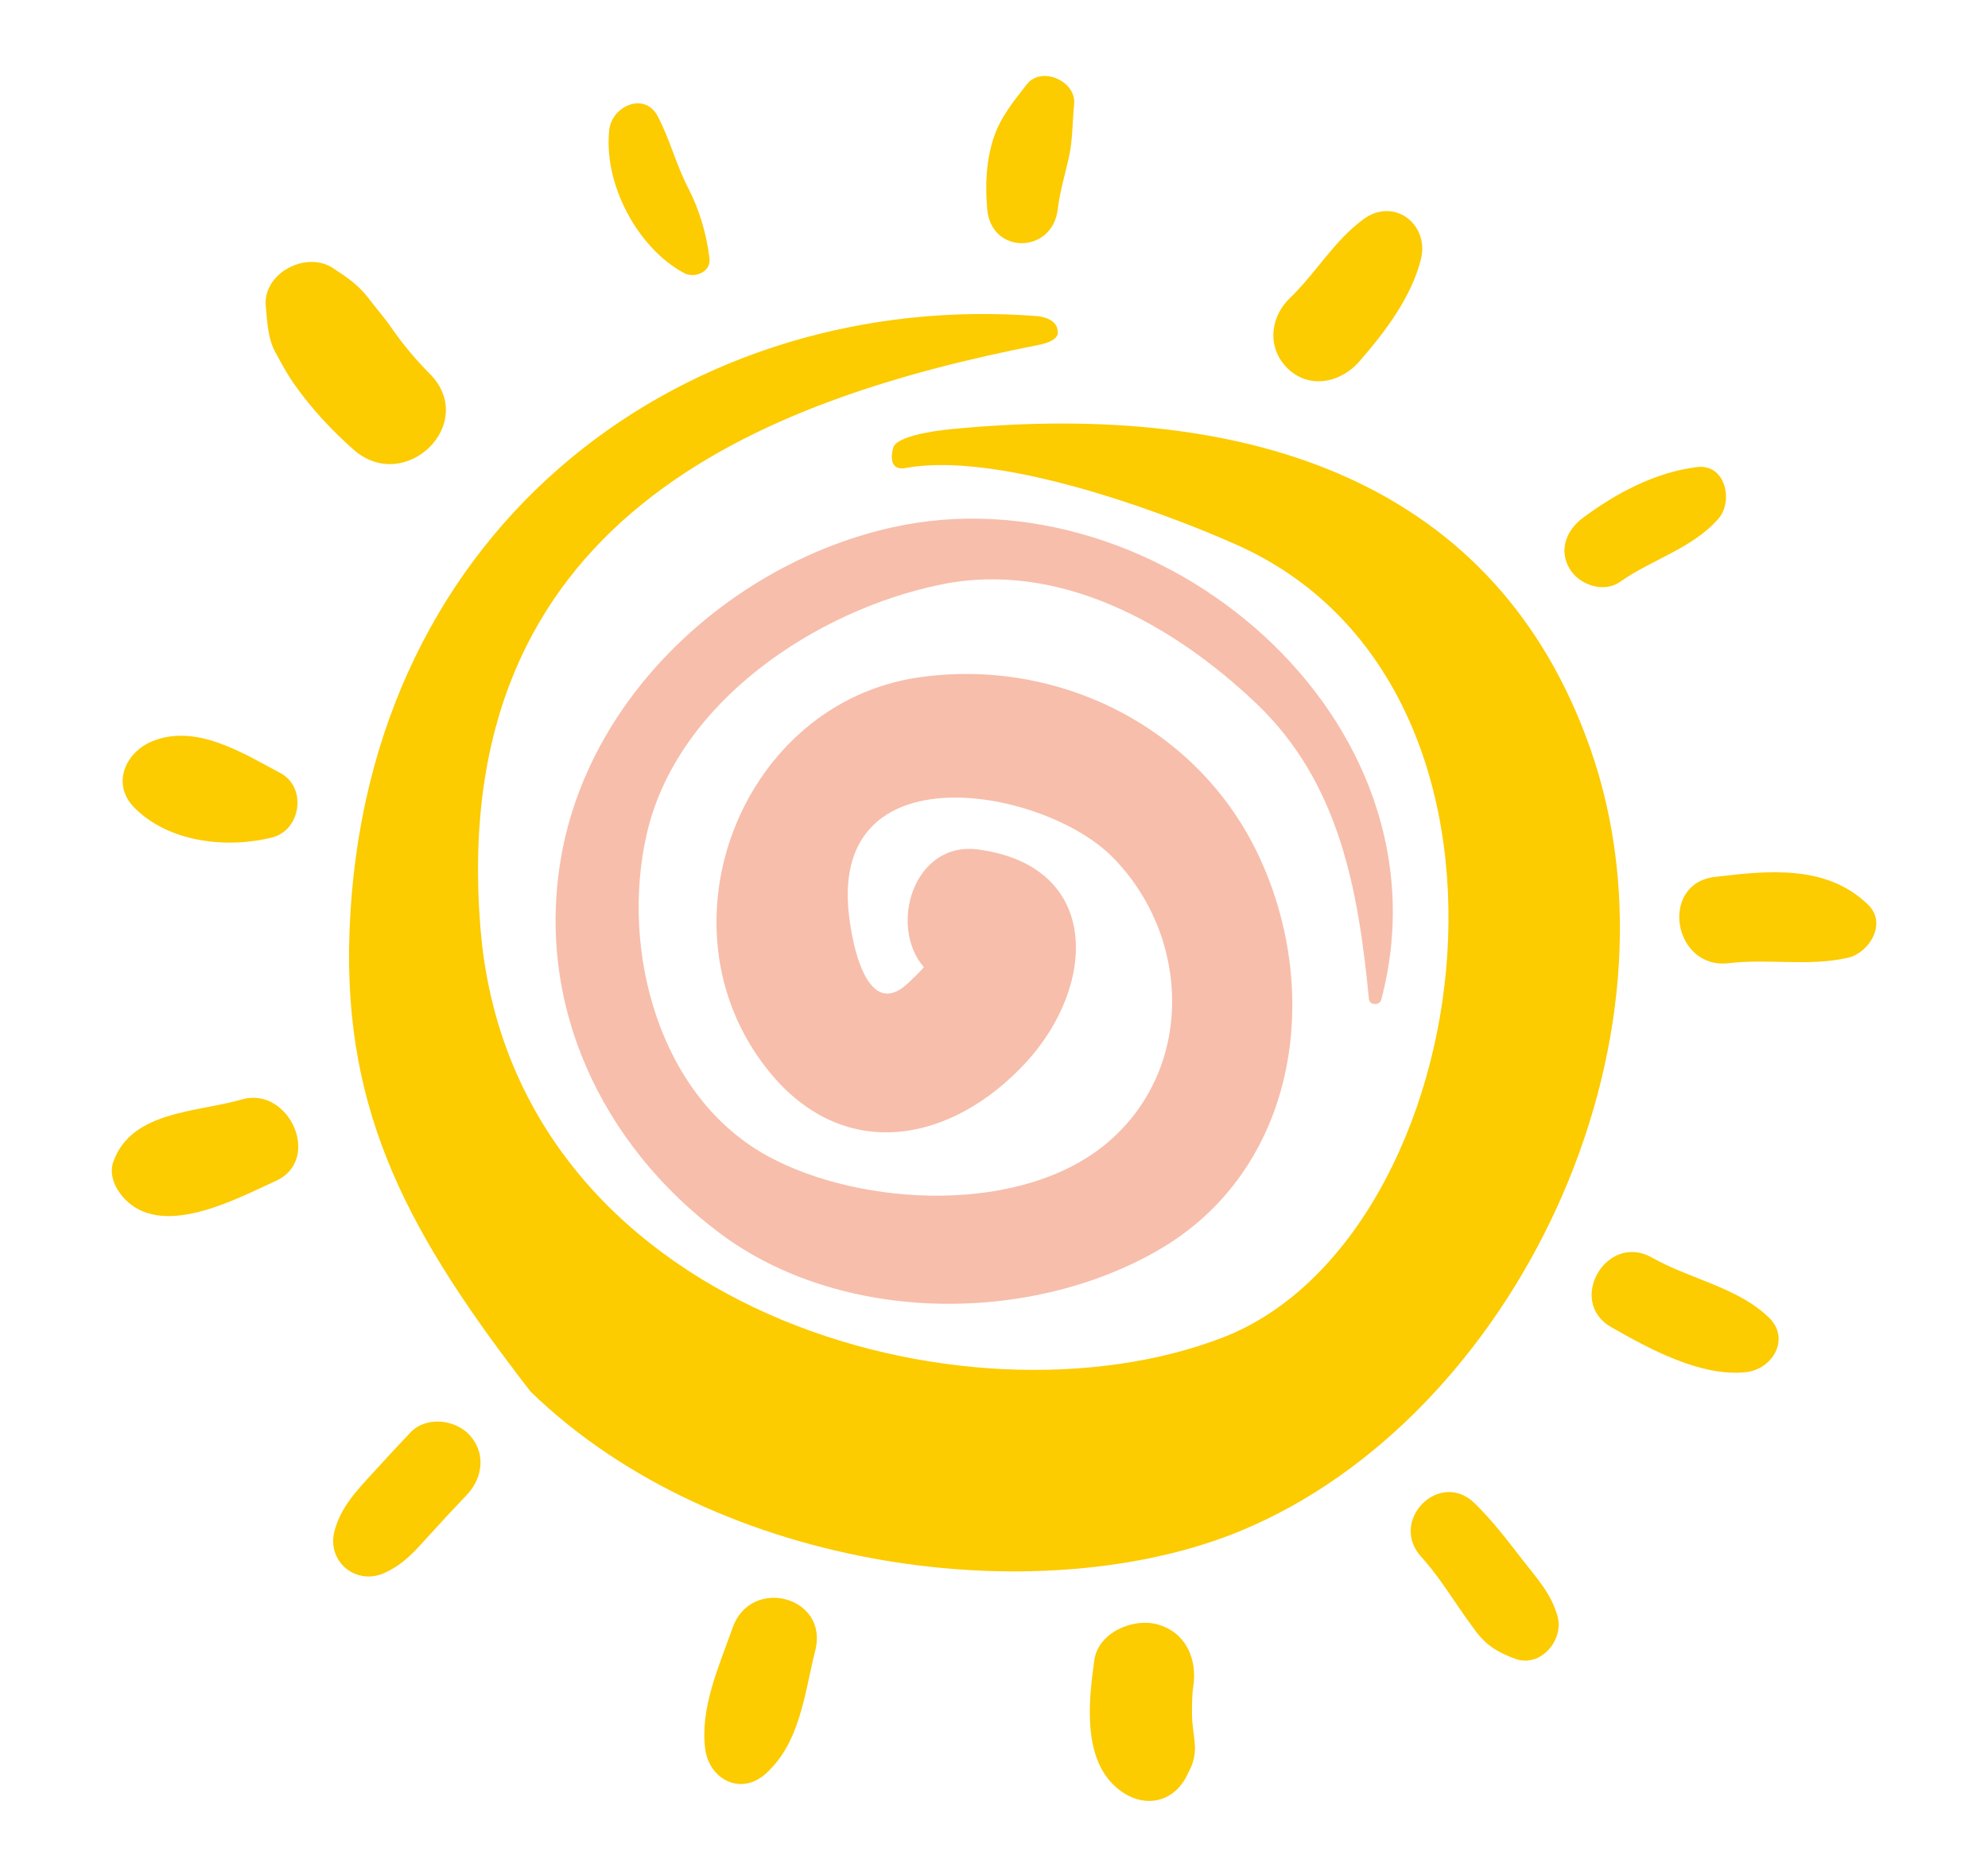 <?xml version="1.0" encoding="UTF-8"?>
<!-- Generator: Adobe Illustrator 16.0.0, SVG Export Plug-In . SVG Version: 6.00 Build 0)  -->
<svg xmlns="http://www.w3.org/2000/svg" xmlns:xlink="http://www.w3.org/1999/xlink" version="1.1" id="レイヤー_1" x="0px" y="0px" width="184.783px" height="173.914px" viewBox="0 0 184.783 173.914" xml:space="preserve">
<g>
	<path fill="#FCCB00" d="M39.932,34.726c-1.326-1.331-2.492-2.731-3.561-4.274c-0.663-0.957-1.436-1.83-2.137-2.757   c-0.932-1.229-2.036-1.955-3.3-2.783c-2.478-1.625-6.53,0.475-6.228,3.574c0.142,1.451,0.179,2.951,0.889,4.26   c0.551,1.014,1.098,2.029,1.763,2.975c1.567,2.226,3.467,4.275,5.505,6.074C37.659,46.027,44.521,39.332,39.932,34.726z"></path>
	<path fill="#FCCB00" d="M26.058,71.857c-3.528-1.876-7.88-4.644-11.961-2.928c-2.466,1.036-3.745,3.976-1.62,6.134   c3.178,3.228,8.556,3.84,12.797,2.789C27.98,77.181,28.559,73.188,26.058,71.857z"></path>
	<path fill="#FCCB00" d="M22.451,102.204c-4.114,1.2-10.207,1.03-11.911,5.764c-0.42,1.165,0.113,2.396,0.863,3.268   c3.493,4.055,10.452,0.25,14.238-1.467C29.977,107.804,26.87,100.913,22.451,102.204z"></path>
	<path fill="#FCCB00" d="M43.664,133.413c-1.356-1.485-4.052-1.8-5.517-0.254c-1.188,1.255-2.365,2.519-3.526,3.797   c-1.507,1.66-2.92,3.112-3.522,5.332c-0.771,2.841,1.98,5.135,4.644,3.921c1.798-0.82,2.848-2.048,4.142-3.483   c1.156-1.282,2.338-2.542,3.526-3.796C44.872,137.385,45.175,135.07,43.664,133.413z"></path>
	<path fill="#FCCB00" d="M68.099,151.299c-1.252,3.554-3.047,7.458-2.55,11.277c0.367,2.813,3.294,4.371,5.599,2.319   c3.248-2.892,3.62-7.478,4.632-11.479C77.051,148.384,69.789,146.502,68.099,151.299z"></path>
	<path fill="#FCCB00" d="M111.074,162.463c-0.039-0.877-0.176-1.608-0.237-2.279c-0.094-1.022-0.034-2.728,0.066-3.333   c0.418-2.56-0.628-5.117-3.328-5.86c-2.256-0.619-5.498,0.752-5.86,3.328c-0.538,3.837-1.138,9.349,2.278,12.023   c2.446,1.917,5.36,1.181,6.524-1.723c-0.024,0.056-0.048,0.111-0.073,0.167C110.861,164.069,111.07,163.293,111.074,162.463z"></path>
	<path fill="#FCCB00" d="M144.776,150.252c-0.599-2.154-1.911-3.511-3.245-5.239c-1.414-1.829-2.806-3.663-4.466-5.28   c-3.265-3.18-8.002,1.626-4.97,4.97c1.275,1.408,2.314,2.971,3.379,4.541c0.559,0.824,1.133,1.636,1.733,2.431   c1.002,1.328,2.089,1.95,3.63,2.517C143.185,155.053,145.388,152.456,144.776,150.252z"></path>
	<path fill="#FCCB00" d="M164.422,122.477c-2.898-2.815-7.391-3.595-10.868-5.576c-4.205-2.4-7.98,4.073-3.784,6.468   c3.537,2.019,8.361,4.652,12.555,4.175C164.741,127.265,166.454,124.448,164.422,122.477z"></path>
	<path fill="#FCCB00" d="M63.963,17.47c-1.121-2.162-1.69-4.494-2.817-6.644c-1.23-2.345-4.263-0.961-4.512,1.222   c-0.566,4.984,2.563,10.967,6.964,13.343c0.937,0.506,2.495-0.103,2.35-1.349C65.688,21.81,65.008,19.483,63.963,17.47z"></path>
	<path fill="#FCCB00" d="M95.439,7.843c-1.217,1.569-2.446,3.043-3.074,4.95c-0.711,2.163-0.798,4.396-0.604,6.647   c0.369,4.271,6.071,4.168,6.559,0c0.187-1.584,0.66-3.171,1.014-4.726c0.378-1.66,0.342-3.357,0.506-5.048   C100.046,7.532,96.792,6.101,95.439,7.843z"></path>
	<path fill="#FCCB00" d="M126.723,20.382c-2.729,2.006-4.447,5.044-6.826,7.323c-1.729,1.658-2.144,4.291-0.521,6.208   c1.979,2.335,5.132,1.799,6.97-0.312c2.377-2.732,4.818-5.929,5.719-9.466C132.898,20.861,129.582,18.28,126.723,20.382z"></path>
	<path fill="#FCCB00" d="M157.734,43.418c-3.87,0.478-7.504,2.41-10.618,4.731c-1.499,1.117-2.259,2.949-1.233,4.701   c0.886,1.512,3.169,2.315,4.702,1.233c2.948-2.081,6.731-3.107,9.14-5.866C161.138,46.596,160.401,43.089,157.734,43.418z"></path>
	<path fill="#FCCB00" d="M173.654,84.114c-3.846-3.766-9.291-3.196-14.265-2.599c-5.203,0.625-3.877,8.64,1.318,8.015   c3.678-0.439,7.469,0.329,11.064-0.505C173.749,88.567,175.417,85.841,173.654,84.114z"></path>
	<path fill="#F7BEAB" d="M107.722,116.172c12.825-7.453,15.249-23.737,9.349-36.468C111.44,67.54,98.327,61.146,85.5,62.95   c-16.557,2.329-24.736,23.117-14.178,36.449c6.996,8.837,17.121,6.899,24.058-0.66c6.591-7.178,6.991-18.219-4.435-19.773   c-6.018-0.818-8.396,7.099-5.068,10.941c-0.452,0.51-0.947,0.983-1.459,1.469c-4,3.773-5.417-4.335-5.596-7.318   c-0.834-14.292,18.355-10.685,24.576-4.396c7.234,7.312,7.666,19.48-0.287,26.404c-7.95,6.927-22.988,6.121-31.64,1.46   c-10.209-5.503-13.831-19.152-11.364-29.975c2.813-12.354,15.881-20.894,27.413-23.229c10.953-2.221,21.546,3.734,29.249,11.066   c7.711,7.341,9.479,17.248,10.471,27.475c0.059,0.604,1,0.625,1.149,0.057c6.901-26.151-20.814-49.355-45.393-43.913   c-14.64,3.238-28.004,15.222-30.787,30.366c-2.562,13.965,3.746,27.048,14.668,35.24C78.151,123.086,95.76,123.129,107.722,116.172   z"></path>
	<path fill-rule="evenodd" clip-rule="evenodd" fill="#FCCB00" d="M96.544,32.061c-25.954,5.1-54.953,16.221-51.89,54.177   c2.882,35.703,45.321,47.295,69.053,38.069c23.91-9.294,31.385-60.921,0.658-73.918c0,0-19.793-8.899-30.375-6.854   c-1.652,0.14-0.946-1.98-0.946-1.98c0.531-1.297,5.677-1.691,5.677-1.691c27.832-2.651,50.441,5.089,59.09,29.701   c9.623,27.378-7.068,62.158-32.417,72.703c-18.198,7.57-48.519,4.113-66.078-12.911c-11.13-14.392-17.469-25.675-16.829-42.805   c1.429-38.387,31.997-59.688,63.99-57.161c0,0,1.85,0.166,1.83,1.447C98.307,30.837,98.601,31.646,96.544,32.061z"></path>
</g>
</svg>
